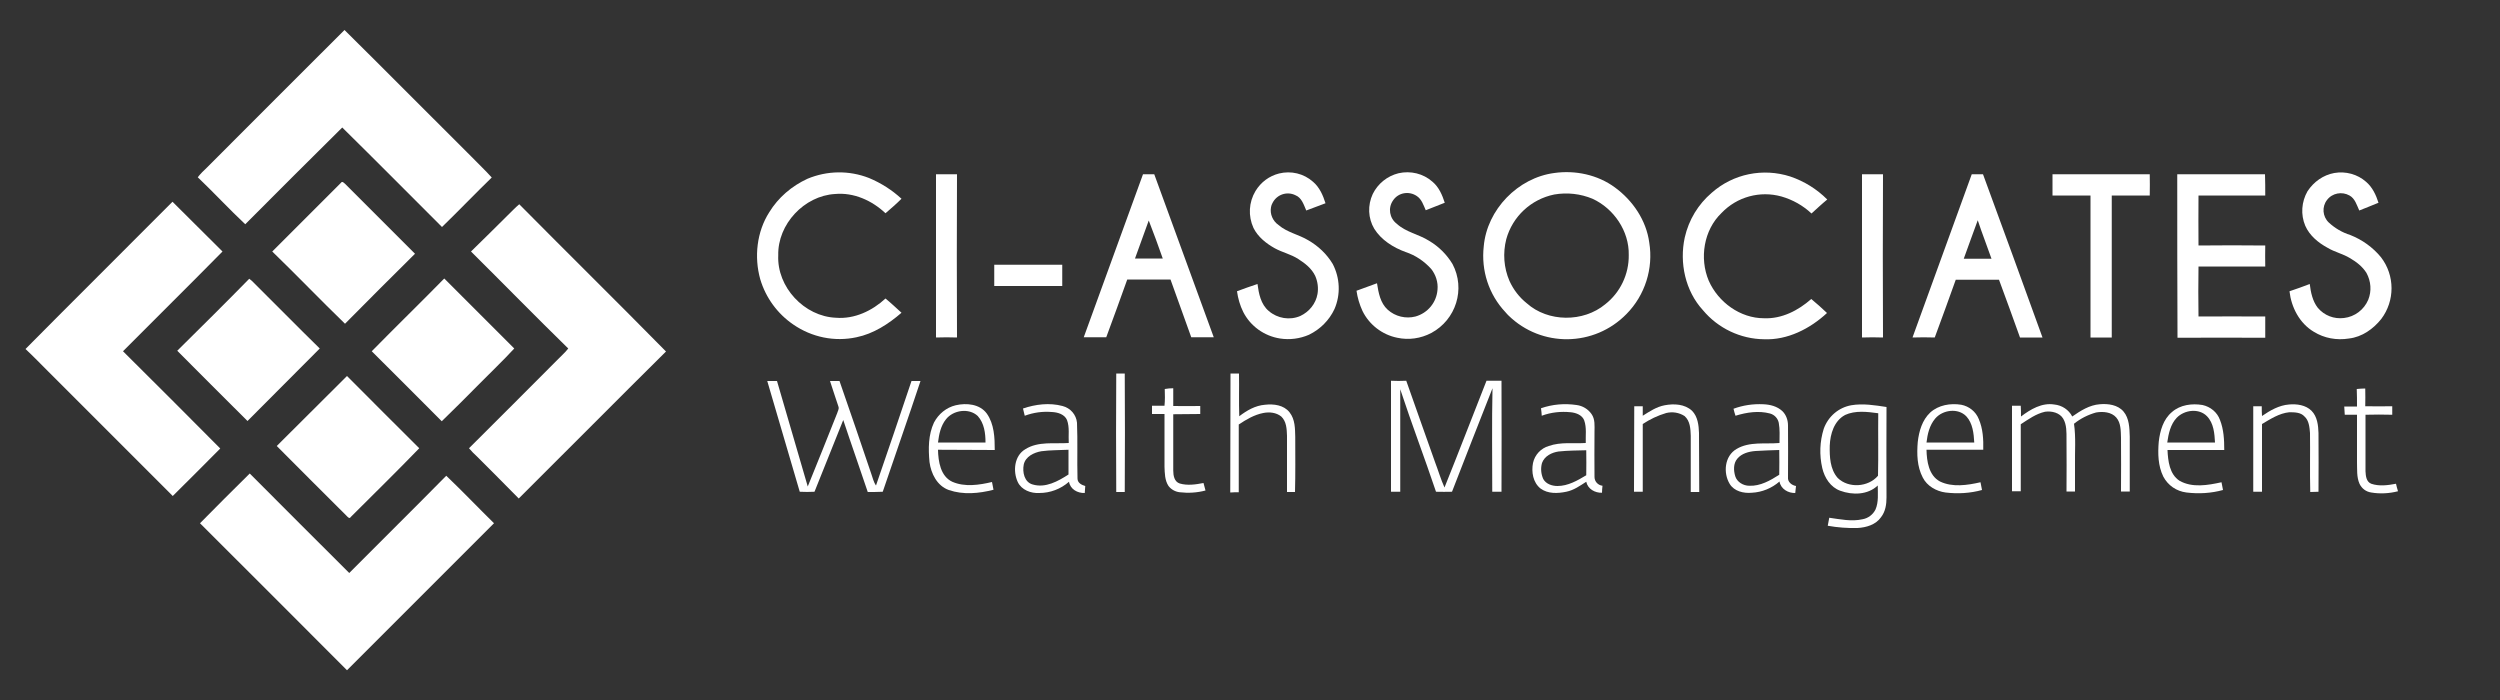 <?xml version="1.0" encoding="UTF-8"?>
<svg xmlns="http://www.w3.org/2000/svg" xmlns:xlink="http://www.w3.org/1999/xlink" id="Layer_1" x="0px" y="0px" viewBox="0 0 1000 280" style="enable-background:new 0 0 1000 280;" xml:space="preserve">
  <rect x="0" y="0" width="1000" height="280" fill="#333333" stroke="none"/>
  <style type="text/css">	.st0{fill:#FFFFFF;}</style>
  <g>	<path class="st0" d="M82.8,67c18.3-18.4,36.7-36.7,55-55c17,16.8,33.8,33.8,50.8,50.7c2.7,2.8,5.5,5.4,8.1,8.3   c-6.7,6.5-13.2,13.3-19.9,19.8c-13.3-13.3-26.5-26.6-39.9-39.8C124,63.8,111,76.7,98.1,89.7c-6.5-6.1-12.6-12.7-19-18.8   C80.2,69.5,81.5,68.2,82.8,67z"></path>	<path class="st0" d="M136.4,73.1c0.5-0.8,1.2,0.1,1.7,0.5c9.3,9.3,18.6,18.6,27.9,27.9c-9.4,9.3-18.7,18.6-28,28   c-9.8-9.5-19.3-19.4-29.1-28.9C118,91.5,127.2,82.3,136.4,73.1z"></path>	<path class="st0" d="M202.9,86.3c1.6-1.5,3.1-3.2,4.8-4.6c19.5,19.7,39.3,39.2,58.7,58.9c-19.7,19.5-39.2,39.2-58.9,58.8   c-5.5-5.6-11.1-11.2-16.7-16.8c-1.1-1-2.2-2.1-3.2-3.3c11.8-11.7,23.5-23.5,35.3-35.3c1.5-1.6,3.1-2.9,4.4-4.6   c-13.1-12.8-25.9-25.9-38.9-38.8C193.3,95.8,198.1,91.1,202.9,86.3z"></path>	<path class="st0" d="M148.7,140.5c9.6-9.8,19.4-19.3,29-29.1c9.3,9.3,18.7,18.7,28,28c-4.6,5-9.6,9.7-14.4,14.6s-9.7,9.7-14.6,14.5   C167.4,159.2,158.1,149.8,148.7,140.5z"></path>	<path class="st0" d="M110.7,178.4c9.4-9.3,18.7-18.7,28.1-28c9.6,9.6,19.2,19.3,28.9,28.9c-9,9.3-18.3,18.4-27.4,27.5   c-0.5,0.9-1.2,0-1.7-0.5C129.3,197,120,187.8,110.7,178.4z"></path>	<path class="st0" d="M80,209.3c6.6-6.7,13.2-13.3,19.9-19.9c13.3,13.3,26.5,26.6,39.8,39.8c12.9-13,25.9-25.8,38.8-38.9   c6.5,6.2,12.7,12.7,19.1,19c-19.6,19.6-39.2,39.2-58.8,58.8C119.2,248.5,99.6,228.8,80,209.3z"></path>	<path class="st0" d="M69,80.7c6.7,6.6,13.3,13.3,20,19.9c-13.2,13.4-26.6,26.6-39.8,39.9c13,12.9,26,25.9,38.9,38.9   c-6.3,6.3-12.6,12.7-19,19l-49.8-49.8c-3-3-6-6.1-9.1-9C29.7,119.9,49.5,100.3,69,80.7z"></path>	<path class="st0" d="M99.7,111.5c0.3,0.3,0.7,0.5,1,0.8c9.1,9,18.1,18.2,27.2,27.1c-9.6,9.7-19.3,19.3-28.9,29   c-9.4-9.3-18.7-18.7-28.1-28.1C80.5,130.8,90.2,121.2,99.7,111.5z"></path></g>
  <g>	<path class="st0" d="M446.5,149.4h3.4c0.1,15.8,0.1,31.6,0,47.4h-3.4C446.4,181,446.4,165.2,446.5,149.4z"></path>	<path class="st0" d="M492.2,149.4h3.4c0.1,5.7-0.1,11.4,0.1,17.1c3-2.3,6.4-4.3,10.3-4.6c3.5-0.4,7.5,0.1,9.8,3s2.2,6.6,2.3,9.9   c0,7.3,0.1,14.7-0.1,22h-3.2c0-7.5,0-15,0-22.5c-0.1-2.7-0.2-5.7-2.3-7.7c-2-1.6-4.7-1.9-7.2-1.4c-3.6,0.7-6.8,2.6-9.8,4.6   c0,9,0,18.1,0,27.1c-1.1,0-2.3,0-3.4,0.1C492.1,181,492.2,165.2,492.2,149.4z"></path>	<path class="st0" d="M306.9,152.4c1.3,0,2.6,0,3.9,0c4.1,14,8.2,28.1,12.3,42.2c4-9.8,7.9-19.6,11.8-29.4c0.2-0.8,0.8-1.6,0.5-2.5   c-1.1-3.4-2.3-6.8-3.4-10.3c1.2,0,2.5,0,3.8,0c4.3,12.3,8.5,24.7,12.7,37.1c0.6,1.6,0.9,3.3,1.9,4.7c4.8-13.9,9.5-27.8,14.2-41.8   c1.2,0,2.4,0,3.6,0c-4.9,14.8-10.1,29.5-15.1,44.3c-2,0.1-4,0.1-6,0.1c-3.2-9.6-6.6-19.1-9.8-28.8c-3.8,9.6-7.7,19.1-11.5,28.7   c-2,0.1-4,0.1-5.9,0C315.6,181.9,311.2,167.2,306.9,152.4z"></path>	<path class="st0" d="M556.4,152.3c2,0.1,4.1,0.1,6.1,0c3.8,10.9,7.7,21.7,11.5,32.5c1.3,3.4,2.3,6.9,3.8,10.2   c5.7-14.2,11.2-28.5,16.8-42.7c2,0,4,0,6,0c0.1,14.8,0,29.6,0,44.4h-3.7c0-13.8-0.2-27.6,0.1-41.4c-5.4,13.8-10.9,27.6-16.2,41.4   c-2.1,0-4.3,0.1-6.4,0c-4.6-13.7-9.8-27.3-14.3-41c0,13.7,0,27.4,0,41c-1.2,0-2.5,0-3.7,0C556.4,181.9,556.4,167.1,556.4,152.3z"></path>	<path class="st0" d="M465.9,155.6c1.1-0.2,2.3-0.3,3.4-0.3c0,2.4,0,4.7,0,7.1c3.6,0.1,7.2,0,10.8,0c0,1.1,0,2.2,0,3.2   c-3.6,0.1-7.2,0-10.8,0.1c0,7.5,0,15,0,22.5c0,2,0.4,4.5,2.6,5.2c3.1,0.9,6.4,0.4,9.5-0.2c0.3,1,0.5,2,0.8,3   c-3.4,0.9-6.9,1.1-10.3,0.7c-1.8-0.2-3.4-1.1-4.5-2.5c-1.5-2.3-1.5-5.1-1.6-7.7c0-7,0-14,0-21.1c-1.7,0-3.3,0-5,0v-3.3   c1.7,0,3.3,0,5,0C466,160.2,466,157.9,465.9,155.6z"></path>	<path class="st0" d="M942.7,155.6c1.1-0.1,2.2-0.2,3.4-0.2c0.1,2.4,0,4.7,0,7.1c3.6,0.1,7.2,0,10.8,0c0,1.1,0,2.2,0,3.4   c-3.6-0.1-7.1-0.1-10.7,0c0,7.5,0,15,0,22.6c0.1,1.9,0.3,4.2,2.3,5c3.2,1.1,6.7,0.6,9.9,0c0.2,1,0.5,2,0.8,3   c-3.5,0.9-7.2,1.1-10.7,0.5c-2.1-0.3-3.8-1.6-4.7-3.5c-1.2-2.7-0.9-5.8-1-8.6c0-6.4,0-12.7,0-19c-1.7,0-3.3,0-4.9,0   c-0.1-1.1-0.1-2.2-0.2-3.3h5.1C942.8,160.2,942.8,157.9,942.7,155.6z"></path>	<path class="st0" d="M382.3,162.1c4.3-1,9.6-0.5,12.4,3.3c3,4.2,3.2,9.7,3.2,14.6c-7.6-0.1-15.1,0-22.7-0.1   c0.1,4.7,1,10.6,5.7,12.8c5,2.2,10.8,1.3,15.9,0.1c0.2,1,0.4,2,0.6,3.1c-5.8,1.5-12.1,2.1-17.9,0.1c-4.7-1.7-7.1-6.6-7.7-11.2   c-0.5-5.3-0.5-10.9,1.8-15.8C375.4,165.6,378.5,163,382.3,162.1z M378.4,167.7c-2.1,2.6-2.8,6-3.2,9.3c6.4,0,12.7,0,19,0   c0-3.7-0.5-7.7-3.1-10.6C387.6,163.1,381.3,164,378.4,167.7L378.4,167.7z"></path>	<path class="st0" d="M409.2,163.4c5-1.7,10.6-2.4,15.8-1c3.2,0.8,5.5,3.5,5.8,6.7c0.3,7.4,0,14.9,0.2,22.3c0,1.8,1.7,2.6,3.1,3   c-0.1,0.9-0.1,1.9-0.2,2.8c-2.9,0.1-5.8-1.5-6.3-4.5c-3.3,2.9-7.5,4.5-11.9,4.5c-3.3,0.2-7.1-1.2-8.6-4.4c-2-4.3-1.4-10.5,3-13.1   c5.2-3.3,11.6-2.1,17.4-2.5c-0.2-3.1,0.4-6.2-0.7-9.2c-1-2.3-3.7-3.1-6.1-3.2c-3.7-0.3-7.3,0.2-10.8,1.5   C409.7,165.4,409.4,164.4,409.2,163.4z M409.5,185.8c-0.6,3,0.2,7.1,3.6,8c5.1,1.5,10.1-1.3,14.3-4c0-3.3,0-6.6,0-9.9   c-3.6,0.2-7.3,0.1-10.9,0.6C413.6,181,410.2,182.6,409.5,185.8z"></path>	<path class="st0" d="M616.4,163.3c4.6-1.6,9.4-2,14.2-1.3c2.4,0.3,4.6,1.6,6,3.6c1.5,2.1,1.2,4.7,1.2,7.1c0,6-0.1,12.1,0,18.1   c0,1.8,1.4,3.3,3.2,3.5c-0.1,0.9-0.2,1.9-0.2,2.8c-2.8,0.1-5.7-1.5-6.3-4.4c-2.5,1.6-5,3.4-8,4c-3.4,0.7-7.3,0.9-10.3-1.3   c-3-2.4-3.7-6.6-3-10.2c0.7-3.3,3.2-5.9,6.3-6.8c4.8-1.7,9.9-0.9,14.8-1.2c-0.1-3,0.4-6.1-0.6-9c-0.8-2.2-3.3-3.1-5.4-3.3   c-3.9-0.4-7.9,0-11.6,1.4C616.7,165.4,616.5,164.4,616.4,163.3z M616.8,185.2c-0.6,2.1-0.4,4.4,0.5,6.4c1.1,2,3.5,2.8,5.7,2.8   c4.2,0,8-2.2,11.5-4.3c0.1-3.3,0-6.6,0-10c-3.7,0.1-7.4,0.1-11.1,0.5C620.7,181,617.8,182.4,616.8,185.2z"></path>	<path class="st0" d="M665.9,162.1c3.7-0.7,8-0.5,10.9,2.2c2.3,2.3,2.7,5.8,2.8,8.9c0.1,7.9,0,15.7,0.1,23.6h-3.4c0-7.5,0-15,0-22.5   c-0.1-2.7-0.2-5.9-2.5-7.9c-2.2-1.4-4.8-1.8-7.3-1.2c-3.4,1-6.5,2.5-9.4,4.4c0,9,0,18.1,0,27.1c-1.2,0-2.3,0-3.5,0   c0.1-11.4,0-22.8,0.1-34.2h3.4c0,1.3,0,2.5,0,3.8C659.8,164.6,662.6,162.7,665.9,162.1z"></path>	<path class="st0" d="M693.4,163.5c3.8-1.4,7.8-2,11.9-1.8c2.7,0.1,5.6,0.8,7.7,2.8c1.5,1.5,2.2,3.6,2.2,5.7c0.1,6.9,0,13.8,0,20.7   c-0.2,1.9,1.5,3.2,3.2,3.5c-0.1,0.9-0.2,1.9-0.3,2.8c-2.8,0.1-5.8-1.6-6.3-4.6c-3.1,2.7-7,4.3-11.1,4.5c-3.3,0.3-7-0.6-8.8-3.5   c-2.7-4.4-2.1-11.2,2.7-14c5.2-3.1,11.5-1.9,17.2-2.4c0-2.7,0.2-5.4-0.3-8.1c-0.4-1.8-1.7-3.2-3.5-3.7c-4.5-1.2-9.3-0.5-13.8,0.9   C693.9,165.4,693.6,164.4,693.4,163.5z M694.9,183.5c-1.6,1.9-1.5,4.7-0.8,7s3.2,3.8,5.6,3.8c4.4,0.2,8.4-2.1,12-4.4   c0.1-3.3,0-6.6,0-9.9c-3.2,0.1-6.4,0.2-9.5,0.4C699.5,180.6,696.6,181.4,694.9,183.5L694.9,183.5z"></path>	<path class="st0" d="M740.5,162.1c4.7-0.8,9.5,0,14.1,0.7c-0.1,12.1,0,24.1,0,36.2c0,2.7-0.4,5.6-2.2,7.9c-2.1,3-5.9,4.1-9.4,4.3   c-4,0.1-8-0.2-11.9-0.9c0.2-1.1,0.4-2.1,0.6-3.2c4.4,0.6,8.9,1.6,13.3,0.6c2.3-0.4,4.2-1.9,5.2-3.9c1.3-3,0.9-6.4,0.9-9.6   c-4,3.8-10.1,3.9-15,2.1c-3.9-1.4-6.3-5.2-7.2-9.1c-1.2-5.2-1-10.6,0.6-15.7C731.3,166.5,735.5,163,740.5,162.1z M738,166   c-4.4,2.4-5.9,7.6-6.1,12.2c-0.1,4.5,0.1,9.5,3.2,13c4.3,4.2,12.2,3.7,16.1-0.9c0.2-8.3,0-16.7,0.1-25   C746.9,164.7,742.1,164.1,738,166z"></path>	<path class="st0" d="M772.1,165c3.3-3,8.1-3.8,12.4-3.1c3.1,0.6,5.8,2.7,7,5.7c1.7,3.9,1.9,8.2,1.8,12.3c-7.6,0-15.1,0-22.7,0   c0.1,4.6,0.9,10.3,5.4,12.7c5,2.4,10.9,1.5,16.2,0.3c0.2,1,0.4,2.1,0.6,3.1c-4.7,1.3-9.7,1.6-14.6,1c-3.7-0.5-7.4-2.6-9.1-6   c-2.3-4.4-2.4-9.4-2-14.2C767.6,172.4,768.9,168,772.1,165z M774.1,167.4c-2.3,2.7-3.1,6.2-3.5,9.6c6.4,0,12.7,0,19.1,0   c-0.2-3.6-0.6-7.7-3.2-10.5C783.2,163.1,777.1,163.9,774.1,167.4L774.1,167.4z"></path>	<path class="st0" d="M808.4,166.6c3.8-2.9,8.4-5.6,13.3-4.8c3.1,0.3,5.8,2.1,7.2,4.8c3.3-2.3,6.9-4.6,11-4.9   c3.3-0.3,7.2,0.2,9.5,2.9s2.4,6.6,2.5,10c0,7.3,0,14.7,0,22h-3.5c0.1-7.2,0-14.3,0-21.5c-0.1-2.8,0-5.9-1.9-8.1s-5.3-2.5-8.1-2   c-3.2,0.9-6.2,2.4-8.8,4.5c0.8,5.5,0.3,11.1,0.4,16.7c0,3.5,0,6.9,0,10.4c-1.2,0-2.3,0-3.4,0c0.1-7,0-14,0-21   c0-2.7,0.1-5.7-1.3-8.1s-4.6-3.2-7.3-2.8c-3.6,0.8-6.6,3-9.7,5c0,8.9,0,17.9,0,26.8h-3.5c0-11.4,0-22.8,0-34.2h3.5   C808.4,163.8,808.4,165.2,808.4,166.6z"></path>	<path class="st0" d="M868.8,164.8c3.3-2.9,8-3.5,12.2-2.8c3.2,0.7,5.9,2.9,7,6c1.5,3.8,1.7,7.9,1.7,12c-7.6,0-15.2,0-22.7,0   c0.2,4.4,0.8,9.7,4.8,12.3c5.1,2.9,11.3,1.8,16.8,0.6c0.2,1,0.4,2,0.6,3.1c-4.7,1.3-9.7,1.6-14.6,1c-4-0.5-7.4-2.8-9.3-6.4   c-2.1-4.3-2.2-9.2-1.8-13.9C864,172.3,865.3,167.7,868.8,164.8z M870.7,167.1c-2.5,2.6-3.3,6.4-3.8,9.9c6.4,0,12.8,0,19.1,0   c-0.2-3.6-0.5-7.7-3.2-10.5C879.6,163.2,873.8,163.9,870.7,167.1z"></path>	<path class="st0" d="M904.8,166.4c3.2-2.2,6.8-4.3,10.8-4.6c3.1-0.3,6.7,0.2,9,2.5s2.7,5.8,2.8,8.9c0.1,7.8,0,15.7,0,23.5l-3.3,0.1   c-0.2-7.9,0-15.7-0.1-23.6c-0.2-2.3-0.4-5-2.2-6.6c-1.5-1.7-4-1.7-6.1-1.7c-4,0.4-7.5,2.7-10.9,4.7c0,9,0,18.1,0,27.1   c-1.2,0-2.3,0-3.5,0c0-11.4,0-22.8,0-34.2h3.4C904.7,163.8,904.7,165.1,904.8,166.4z"></path>	<path class="st0" d="M621.7,69.2c8.4-1.2,17.4,0.7,24.3,5.8c7.1,5.2,12.5,13.1,13.7,22c1.7,10.4-1.7,21.1-9.1,28.6   c-12.9,13.2-34,13.5-47.2,0.6c-0.4-0.4-0.8-0.8-1.2-1.3c-6.7-7.1-9.8-16.7-8.7-26.4C594.8,83.8,607.2,71.1,621.7,69.2z M621.7,77.8   c-9.3,1.9-16.7,8.8-19.2,17.9c-1.4,5.5-1,11.4,1.3,16.7c1.6,3.5,3.9,6.5,6.9,8.9c8.5,7.6,22.6,7.7,31.4,0.4c6-4.7,9.5-12,9.4-19.7   c0.2-9.6-6-18.6-14.5-22.5C632.2,77.5,626.9,76.9,621.7,77.8L621.7,77.8z"></path>	<path class="st0" d="M933.7,69.2c4.6-0.8,9.3,0.5,12.7,3.5c2.6,2.2,4,5.3,5,8.4c-2.5,1.1-5.1,2-7.7,3.1c-1-2.2-1.7-4.8-3.9-6   c-3-1.7-6.9-1-9,1.8c-2.1,2.7-1.8,6.6,0.7,9c2.5,2.3,5.4,4,8.6,5c4.8,1.9,9,4.9,12.3,8.9c5.6,7.3,5.6,17.4,0.1,24.7   c-3.2,4-7.7,7.2-12.9,7.8c-4.9,0.8-9.9-0.1-14.1-2.7c-5.7-3.4-9-9.8-9.7-16.2c2.8-0.9,5.4-1.9,8.1-2.9c0.4,3.3,1.1,6.8,3.2,9.5   c2.6,3.1,6.5,4.6,10.5,4.1c4.3-0.5,8-3.3,9.7-7.3c1.4-3.5,1.1-7.4-0.7-10.7c-1.6-2.6-4.1-4.5-6.7-6c-2.8-1.7-6.1-2.4-8.9-4.1   c-3.7-2-7.2-4.9-8.9-8.8c-1.9-4.5-1.5-9.6,0.9-13.8C925.5,72.7,929.3,70,933.7,69.2z"></path>	<path class="st0" d="M323,71.5c7.9-3.3,16.7-3.4,24.6-0.3c4.8,2,9.2,4.8,13,8.3c-2,2-4.2,3.9-6.4,5.8c-5.4-5.1-12.7-8.4-20.2-7.7   c-12.3,0.7-23,12.1-22.7,24.5c-0.6,12.7,10.4,24.5,23.1,25c7.4,0.6,14.5-2.8,19.8-7.7c2.2,1.8,4.3,3.8,6.4,5.7   c-5.2,4.5-11.2,8.4-18,9.8c-8.8,1.9-17.9,0-25.3-5.1c-6.3-4.3-11-10.7-13.2-18.1c-2.5-8.9-1.4-19,3.6-26.8   C311.3,79,316.7,74.4,323,71.5z"></path>	<path class="st0" d="M511.6,69.4c4.8-1.2,9.9,0,13.6,3.3c2.6,2.2,4,5.4,5,8.6c-2.6,0.9-5.1,2-7.7,2.9c-1-2.3-1.8-5.1-4.3-6.1   c-3.4-1.7-7.5-0.3-9.2,3.1c-0.3,0.5-0.5,1.1-0.6,1.7c-0.5,2.7,0.7,5.5,3,7.1c3.5,3,8.1,3.8,11.9,6.1c4,2.3,7.4,5.5,9.8,9.5   c2.9,5.6,3.2,12.2,0.7,18c-2.1,4.5-5.7,8.1-10.2,10.3c-3.7,1.6-7.7,2.1-11.6,1.5c-6.3-1-11.8-4.9-14.7-10.6   c-1.3-2.6-2.1-5.4-2.5-8.3c2.7-1,5.4-2,8.2-2.9c0.5,3.8,1.3,8.1,4.5,10.8c3.5,3,8.4,3.8,12.6,2c3.6-1.7,6.2-4.9,6.9-8.8   c0.4-2.4,0.1-4.9-0.9-7.2c-1.4-3-4.1-5.1-6.8-6.8c-2.9-1.9-6.3-2.6-9.4-4.3c-3.4-1.9-6.7-4.5-8.5-8.1c-2.2-4.8-1.9-10.3,0.8-14.8   C504.4,72.8,507.7,70.4,511.6,69.4z"></path>	<path class="st0" d="M549.1,77.6c2-4.1,5.8-7.2,10.3-8.3c4.8-1.1,9.9,0.1,13.6,3.4c2.6,2.2,3.9,5.3,4.9,8.4c-2.5,1-5.1,2-7.6,3   c-0.9-2-1.6-4.4-3.6-5.7c-3.1-2.1-7.4-1.4-9.5,1.8c-2.1,3-1.4,7.1,1.5,9.3c3.7,3.4,8.8,4.2,12.9,6.8c3.9,2.3,7.1,5.5,9.4,9.3   c5.3,10,1.4,22.3-8.5,27.6c-4.2,2.2-9,2.9-13.6,1.9c-6-1.2-11.2-5.2-13.9-10.7c-1.2-2.6-2-5.3-2.4-8.1c2.7-1,5.4-2,8.2-3   c0.6,3.8,1.3,7.9,4.3,10.6c3,2.7,7.2,3.7,11.1,2.7c4.9-1.4,8.4-5.6,8.8-10.7c0.3-3-0.7-6-2.5-8.3c-2.8-3.1-6.3-5.5-10.3-6.8   c-4.9-1.8-9.7-4.8-12.5-9.3C547.2,87.3,547,82.1,549.1,77.6z"></path>	<path class="st0" d="M684.7,77.1c8.6-7.6,20.5-10,31.4-6.5c5.6,1.9,10.6,5,14.8,9.2c-2.2,1.8-4.2,3.7-6.3,5.6   c-3.4-3.2-7.5-5.5-12-6.8c-8.6-2.4-17.8,0.1-24,6.6c-7.1,6.8-8.9,18.1-5.1,27.1c3.8,8.6,12.6,15,22.1,15c7.1,0.3,13.7-3.1,18.9-7.7   c2.2,1.8,4.3,3.7,6.3,5.6c-6.8,6.3-15.8,10.9-25.2,10.5c-9.4-0.1-18.4-4.4-24.4-11.6c-7.1-7.7-9.5-19-7.3-29.1   C675.5,87.9,679.3,81.7,684.7,77.1z"></path>	<path class="st0" d="M374.4,135c0-21.8,0-43.5,0-65.3c2.8,0,5.6,0,8.4,0c-0.1,21.8-0.1,43.5,0,65.3   C380.1,134.9,377.2,134.9,374.4,135z"></path>	<path class="st0" d="M433.5,134.9c7.9-21.7,15.8-43.5,23.7-65.2c1.5,0,3,0,4.5,0c8,21.7,15.8,43.5,23.8,65.2c-3,0-6,0-9,0   c-2.7-7.7-5.6-15.4-8.3-23.1c-5.8,0-11.5,0-17.3,0c-2.8,7.7-5.5,15.4-8.4,23.1C439.5,134.9,436.5,134.9,433.5,134.9z M459.5,88.2   c-1.8,5.1-3.7,10.1-5.5,15.2c3.7,0,7.4,0,11.1,0C463.3,98.3,461.5,93.3,459.5,88.2L459.5,88.2z"></path>	<path class="st0" d="M744.8,135c0-21.8,0-43.5,0-65.3c2.8,0,5.6,0,8.4,0c-0.1,21.8-0.1,43.5,0,65.3   C750.4,134.9,747.6,134.9,744.8,135z"></path>	<path class="st0" d="M765,135c7.9-21.8,15.8-43.5,23.7-65.3c1.5,0,3,0,4.5,0c8,21.7,15.9,43.5,23.8,65.3c-3,0-6,0-9,0   c-2.7-7.7-5.6-15.4-8.4-23.1c-5.7,0-11.5,0-17.3,0c-2.8,7.7-5.5,15.4-8.4,23.1C771,134.9,768,134.9,765,135z M785.5,103.5   c3.7,0,7.4,0,11.1,0c-1.8-5.2-3.8-10.2-5.5-15.4C789.3,93.2,787.3,98.3,785.5,103.5L785.5,103.5z"></path>	<path class="st0" d="M821,69.7c13,0,25.9,0,38.9,0c0.1,2.8,0,5.7,0,8.5c-5.1,0-10.1,0-15.2,0c0,18.9,0,37.8,0,56.8   c-2.8,0-5.7,0-8.5,0c0-18.9,0-37.9,0-56.8c-5.1,0-10.1,0-15.2,0C821,75.3,821,72.5,821,69.7z"></path>	<path class="st0" d="M870.9,69.7c11.7,0,23.4,0,35.1,0c0.1,2.8,0.1,5.7,0.1,8.5c-8.9,0-17.8,0-26.7,0c0,6.7-0.1,13.3,0,20   c8.9-0.1,17.8-0.1,26.7,0c-0.1,2.8,0,5.6,0,8.4c-8.9,0-17.8,0-26.7,0c-0.1,6.7-0.1,13.3,0,20c8.9-0.1,17.8,0,26.7,0   c0,2.8,0,5.7,0,8.5c-11.7-0.1-23.4,0-35.1,0C870.9,113.2,870.9,91.4,870.9,69.7z"></path>	<path class="st0" d="M397.7,105.9c9.1,0,18.2,0,27.2,0c0,2.8,0,5.6,0,8.5c-9.1,0-18.2,0-27.2,0   C397.7,111.5,397.7,108.7,397.7,105.9z"></path></g>
</svg>
